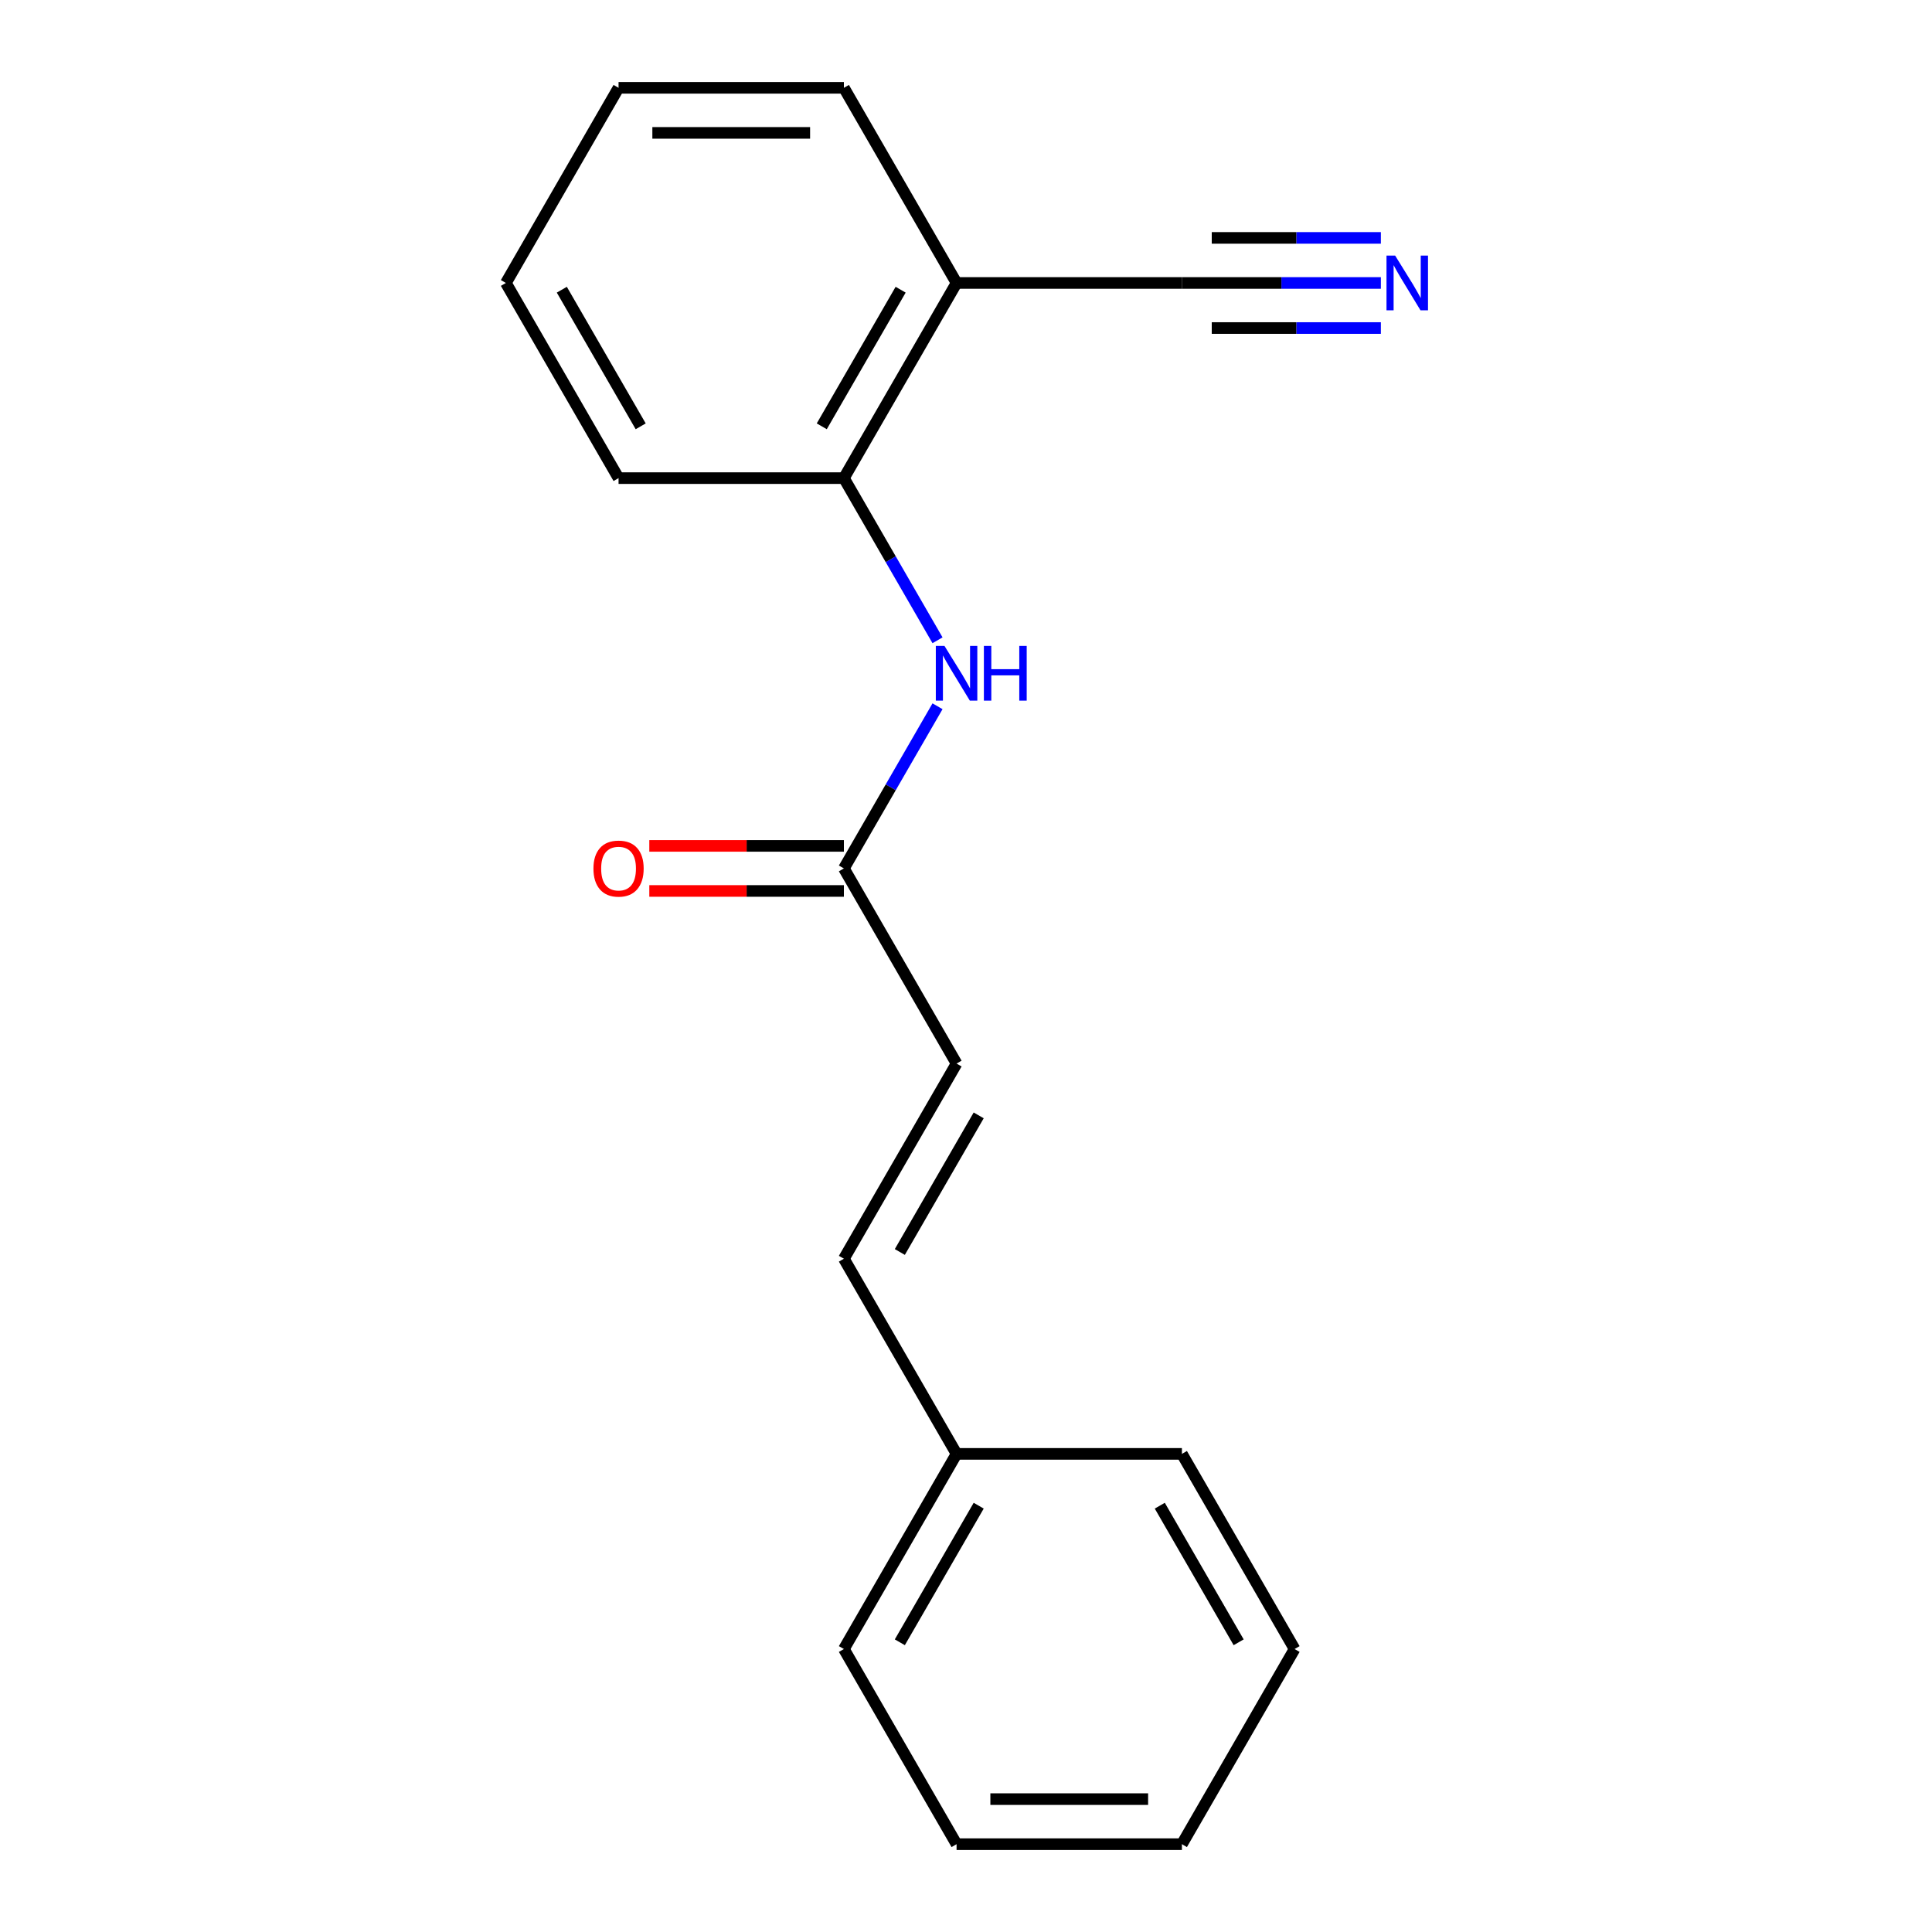 <?xml version='1.0' encoding='iso-8859-1'?>
<svg version='1.1' baseProfile='full'
              xmlns='http://www.w3.org/2000/svg'
                      xmlns:rdkit='http://www.rdkit.org/xml'
                      xmlns:xlink='http://www.w3.org/1999/xlink'
                  xml:space='preserve'
width='1000px' height='1000px' viewBox='0 0 1000 1000'>
<!-- END OF HEADER -->
<rect style='opacity:1.0;fill:#FFFFFF;stroke:none' width='1000' height='1000' x='0' y='0'> </rect>
<path class='bond-1' d='M 485.259,365.561 L 461.03,407.528' style='fill:none;fill-rule:evenodd;stroke:#0000FF;stroke-width:6px;stroke-linecap:butt;stroke-linejoin:miter;stroke-opacity:1' />
<path class='bond-1' d='M 461.03,407.528 L 436.8,449.495' style='fill:none;fill-rule:evenodd;stroke:#000000;stroke-width:6px;stroke-linecap:butt;stroke-linejoin:miter;stroke-opacity:1' />
<path class='bond-3' d='M 485.259,331.409 L 461.03,289.442' style='fill:none;fill-rule:evenodd;stroke:#0000FF;stroke-width:6px;stroke-linecap:butt;stroke-linejoin:miter;stroke-opacity:1' />
<path class='bond-3' d='M 461.03,289.442 L 436.8,247.475' style='fill:none;fill-rule:evenodd;stroke:#000000;stroke-width:6px;stroke-linecap:butt;stroke-linejoin:miter;stroke-opacity:1' />
<path class='bond-0' d='M 714.735,146.465 L 663.245,146.465' style='fill:none;fill-rule:evenodd;stroke:#0000FF;stroke-width:6px;stroke-linecap:butt;stroke-linejoin:miter;stroke-opacity:1' />
<path class='bond-0' d='M 663.245,146.465 L 611.755,146.465' style='fill:none;fill-rule:evenodd;stroke:#000000;stroke-width:6px;stroke-linecap:butt;stroke-linejoin:miter;stroke-opacity:1' />
<path class='bond-0' d='M 714.735,123.137 L 670.968,123.137' style='fill:none;fill-rule:evenodd;stroke:#0000FF;stroke-width:6px;stroke-linecap:butt;stroke-linejoin:miter;stroke-opacity:1' />
<path class='bond-0' d='M 670.968,123.137 L 627.202,123.137' style='fill:none;fill-rule:evenodd;stroke:#000000;stroke-width:6px;stroke-linecap:butt;stroke-linejoin:miter;stroke-opacity:1' />
<path class='bond-0' d='M 714.735,169.792 L 670.968,169.792' style='fill:none;fill-rule:evenodd;stroke:#0000FF;stroke-width:6px;stroke-linecap:butt;stroke-linejoin:miter;stroke-opacity:1' />
<path class='bond-0' d='M 670.968,169.792 L 627.202,169.792' style='fill:none;fill-rule:evenodd;stroke:#000000;stroke-width:6px;stroke-linecap:butt;stroke-linejoin:miter;stroke-opacity:1' />
<path class='bond-5' d='M 436.8,449.495 L 495.118,550.505' style='fill:none;fill-rule:evenodd;stroke:#000000;stroke-width:6px;stroke-linecap:butt;stroke-linejoin:miter;stroke-opacity:1' />
<path class='bond-7' d='M 436.8,437.831 L 386.44,437.831' style='fill:none;fill-rule:evenodd;stroke:#000000;stroke-width:6px;stroke-linecap:butt;stroke-linejoin:miter;stroke-opacity:1' />
<path class='bond-7' d='M 386.44,437.831 L 336.079,437.831' style='fill:none;fill-rule:evenodd;stroke:#FF0000;stroke-width:6px;stroke-linecap:butt;stroke-linejoin:miter;stroke-opacity:1' />
<path class='bond-7' d='M 436.8,461.159 L 386.44,461.159' style='fill:none;fill-rule:evenodd;stroke:#000000;stroke-width:6px;stroke-linecap:butt;stroke-linejoin:miter;stroke-opacity:1' />
<path class='bond-7' d='M 386.44,461.159 L 336.079,461.159' style='fill:none;fill-rule:evenodd;stroke:#FF0000;stroke-width:6px;stroke-linecap:butt;stroke-linejoin:miter;stroke-opacity:1' />
<path class='bond-2' d='M 611.755,146.465 L 495.118,146.465' style='fill:none;fill-rule:evenodd;stroke:#000000;stroke-width:6px;stroke-linecap:butt;stroke-linejoin:miter;stroke-opacity:1' />
<path class='bond-4' d='M 436.8,247.475 L 495.118,146.465' style='fill:none;fill-rule:evenodd;stroke:#000000;stroke-width:6px;stroke-linecap:butt;stroke-linejoin:miter;stroke-opacity:1' />
<path class='bond-4' d='M 425.346,220.66 L 466.168,149.953' style='fill:none;fill-rule:evenodd;stroke:#000000;stroke-width:6px;stroke-linecap:butt;stroke-linejoin:miter;stroke-opacity:1' />
<path class='bond-10' d='M 436.8,247.475 L 320.164,247.475' style='fill:none;fill-rule:evenodd;stroke:#000000;stroke-width:6px;stroke-linecap:butt;stroke-linejoin:miter;stroke-opacity:1' />
<path class='bond-9' d='M 495.118,146.465 L 436.8,45.455' style='fill:none;fill-rule:evenodd;stroke:#000000;stroke-width:6px;stroke-linecap:butt;stroke-linejoin:miter;stroke-opacity:1' />
<path class='bond-6' d='M 495.118,550.505 L 436.8,651.515' style='fill:none;fill-rule:evenodd;stroke:#000000;stroke-width:6px;stroke-linecap:butt;stroke-linejoin:miter;stroke-opacity:1' />
<path class='bond-6' d='M 506.572,577.32 L 465.75,648.027' style='fill:none;fill-rule:evenodd;stroke:#000000;stroke-width:6px;stroke-linecap:butt;stroke-linejoin:miter;stroke-opacity:1' />
<path class='bond-8' d='M 436.8,651.515 L 495.118,752.525' style='fill:none;fill-rule:evenodd;stroke:#000000;stroke-width:6px;stroke-linecap:butt;stroke-linejoin:miter;stroke-opacity:1' />
<path class='bond-11' d='M 495.118,752.525 L 436.8,853.535' style='fill:none;fill-rule:evenodd;stroke:#000000;stroke-width:6px;stroke-linecap:butt;stroke-linejoin:miter;stroke-opacity:1' />
<path class='bond-11' d='M 506.572,779.34 L 465.75,850.047' style='fill:none;fill-rule:evenodd;stroke:#000000;stroke-width:6px;stroke-linecap:butt;stroke-linejoin:miter;stroke-opacity:1' />
<path class='bond-12' d='M 495.118,752.525 L 611.755,752.525' style='fill:none;fill-rule:evenodd;stroke:#000000;stroke-width:6px;stroke-linecap:butt;stroke-linejoin:miter;stroke-opacity:1' />
<path class='bond-18' d='M 436.8,45.455 L 320.164,45.455' style='fill:none;fill-rule:evenodd;stroke:#000000;stroke-width:6px;stroke-linecap:butt;stroke-linejoin:miter;stroke-opacity:1' />
<path class='bond-18' d='M 419.305,68.782 L 337.659,68.782' style='fill:none;fill-rule:evenodd;stroke:#000000;stroke-width:6px;stroke-linecap:butt;stroke-linejoin:miter;stroke-opacity:1' />
<path class='bond-14' d='M 320.164,247.475 L 261.845,146.465' style='fill:none;fill-rule:evenodd;stroke:#000000;stroke-width:6px;stroke-linecap:butt;stroke-linejoin:miter;stroke-opacity:1' />
<path class='bond-14' d='M 331.618,220.66 L 290.795,149.953' style='fill:none;fill-rule:evenodd;stroke:#000000;stroke-width:6px;stroke-linecap:butt;stroke-linejoin:miter;stroke-opacity:1' />
<path class='bond-16' d='M 436.8,853.535 L 495.118,954.545' style='fill:none;fill-rule:evenodd;stroke:#000000;stroke-width:6px;stroke-linecap:butt;stroke-linejoin:miter;stroke-opacity:1' />
<path class='bond-15' d='M 611.755,752.525 L 670.073,853.535' style='fill:none;fill-rule:evenodd;stroke:#000000;stroke-width:6px;stroke-linecap:butt;stroke-linejoin:miter;stroke-opacity:1' />
<path class='bond-15' d='M 600.3,779.34 L 641.123,850.047' style='fill:none;fill-rule:evenodd;stroke:#000000;stroke-width:6px;stroke-linecap:butt;stroke-linejoin:miter;stroke-opacity:1' />
<path class='bond-13' d='M 320.164,45.455 L 261.845,146.465' style='fill:none;fill-rule:evenodd;stroke:#000000;stroke-width:6px;stroke-linecap:butt;stroke-linejoin:miter;stroke-opacity:1' />
<path class='bond-17' d='M 670.073,853.535 L 611.755,954.545' style='fill:none;fill-rule:evenodd;stroke:#000000;stroke-width:6px;stroke-linecap:butt;stroke-linejoin:miter;stroke-opacity:1' />
<path class='bond-19' d='M 495.118,954.545 L 611.755,954.545' style='fill:none;fill-rule:evenodd;stroke:#000000;stroke-width:6px;stroke-linecap:butt;stroke-linejoin:miter;stroke-opacity:1' />
<path class='bond-19' d='M 512.614,931.218 L 594.259,931.218' style='fill:none;fill-rule:evenodd;stroke:#000000;stroke-width:6px;stroke-linecap:butt;stroke-linejoin:miter;stroke-opacity:1' />
<path  class='atom-0' d='M 488.858 334.325
L 498.138 349.325
Q 499.058 350.805, 500.538 353.485
Q 502.018 356.165, 502.098 356.325
L 502.098 334.325
L 505.858 334.325
L 505.858 362.645
L 501.978 362.645
L 492.018 346.245
Q 490.858 344.325, 489.618 342.125
Q 488.418 339.925, 488.058 339.245
L 488.058 362.645
L 484.378 362.645
L 484.378 334.325
L 488.858 334.325
' fill='#0000FF'/>
<path  class='atom-0' d='M 509.258 334.325
L 513.098 334.325
L 513.098 346.365
L 527.578 346.365
L 527.578 334.325
L 531.418 334.325
L 531.418 362.645
L 527.578 362.645
L 527.578 349.565
L 513.098 349.565
L 513.098 362.645
L 509.258 362.645
L 509.258 334.325
' fill='#0000FF'/>
<path  class='atom-1' d='M 722.131 132.305
L 731.411 147.305
Q 732.331 148.785, 733.811 151.465
Q 735.291 154.145, 735.371 154.305
L 735.371 132.305
L 739.131 132.305
L 739.131 160.625
L 735.251 160.625
L 725.291 144.225
Q 724.131 142.305, 722.891 140.105
Q 721.691 137.905, 721.331 137.225
L 721.331 160.625
L 717.651 160.625
L 717.651 132.305
L 722.131 132.305
' fill='#0000FF'/>
<path  class='atom-8' d='M 307.164 449.575
Q 307.164 442.775, 310.524 438.975
Q 313.884 435.175, 320.164 435.175
Q 326.444 435.175, 329.804 438.975
Q 333.164 442.775, 333.164 449.575
Q 333.164 456.455, 329.764 460.375
Q 326.364 464.255, 320.164 464.255
Q 313.924 464.255, 310.524 460.375
Q 307.164 456.495, 307.164 449.575
M 320.164 461.055
Q 324.484 461.055, 326.804 458.175
Q 329.164 455.255, 329.164 449.575
Q 329.164 444.015, 326.804 441.215
Q 324.484 438.375, 320.164 438.375
Q 315.844 438.375, 313.484 441.175
Q 311.164 443.975, 311.164 449.575
Q 311.164 455.295, 313.484 458.175
Q 315.844 461.055, 320.164 461.055
' fill='#FF0000'/>
</svg>
